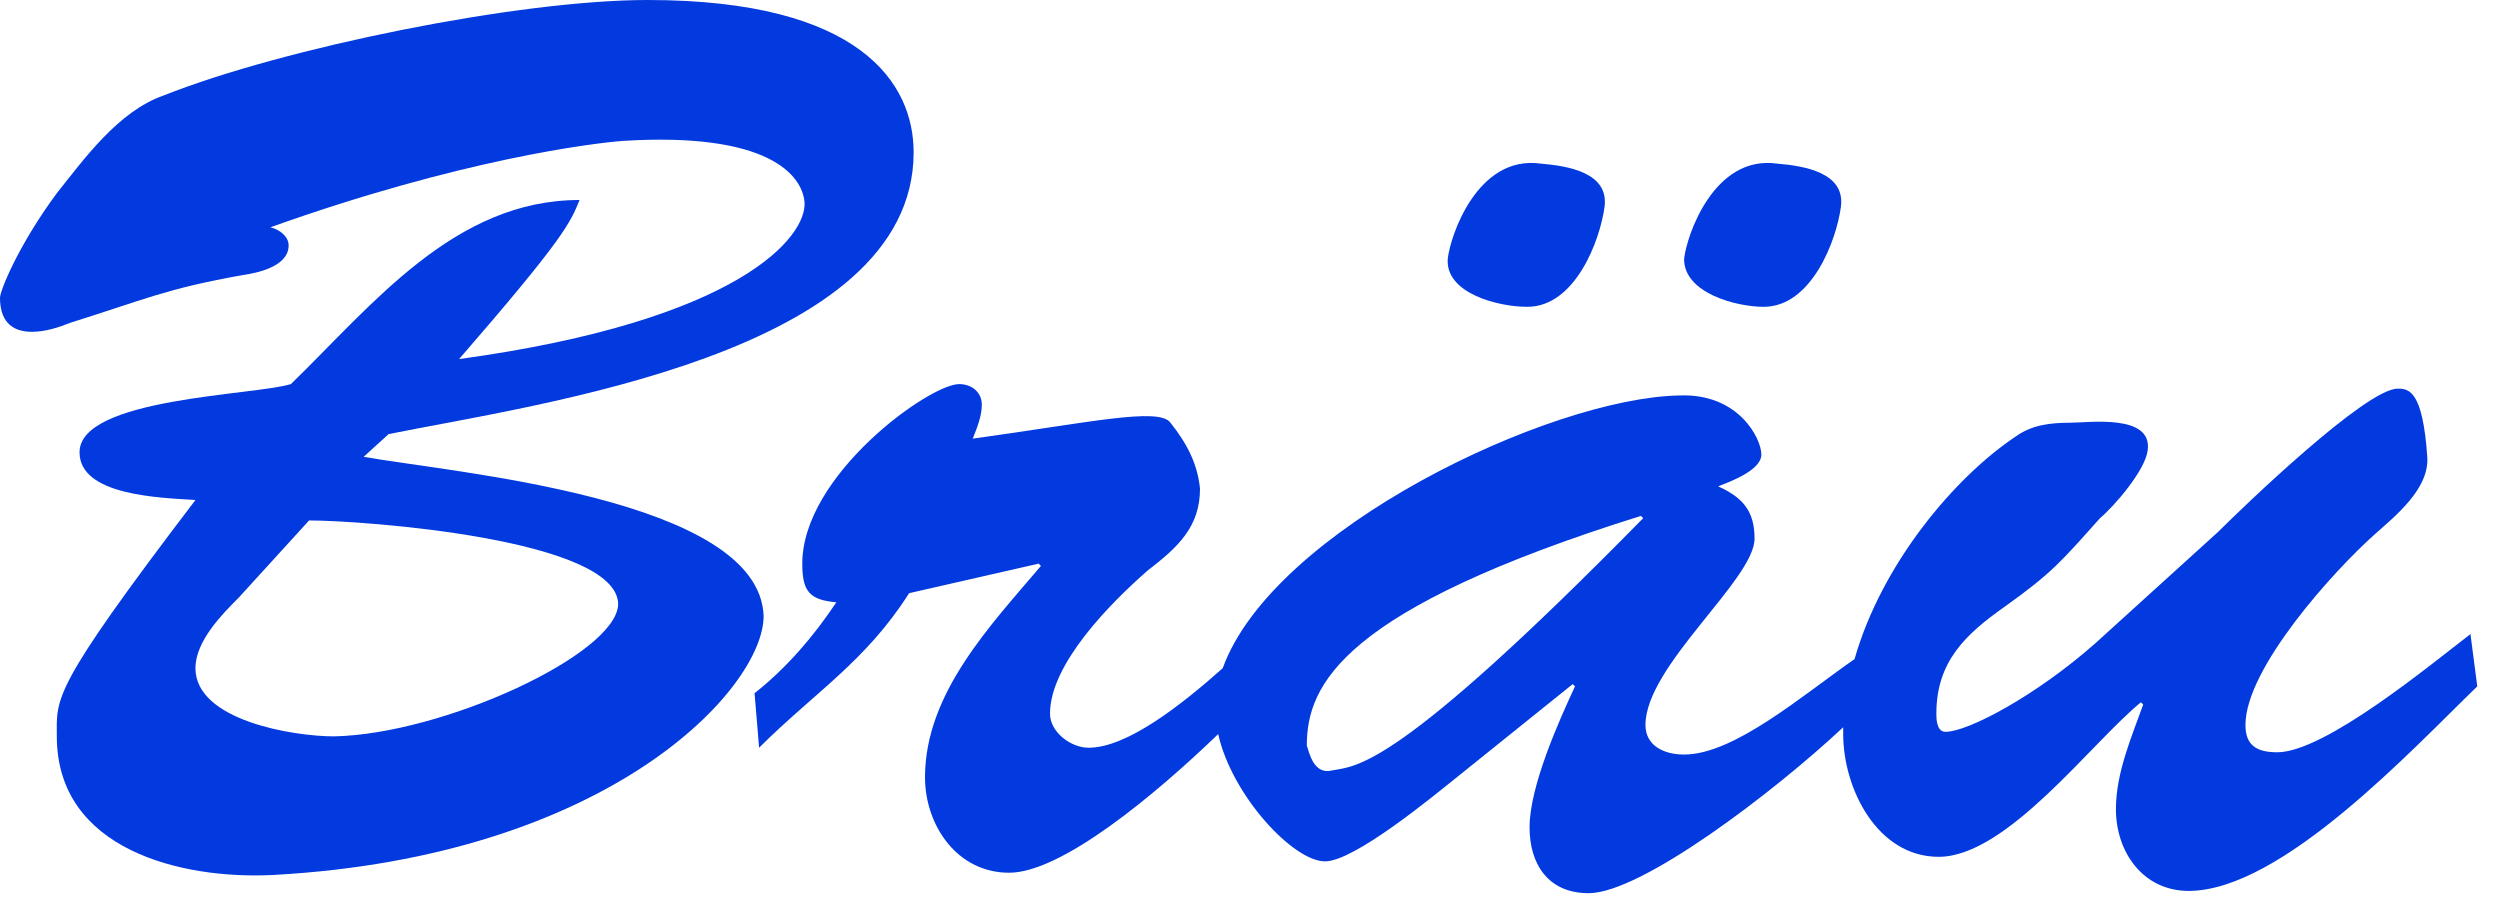 <?xml version="1.0" encoding="utf-8"?>
<!-- Generator: Adobe Illustrator 22.1.0, SVG Export Plug-In . SVG Version: 6.00 Build 0)  -->
<svg version="1.1" id="Layer_1" xmlns="http://www.w3.org/2000/svg" xmlns:xlink="http://www.w3.org/1999/xlink" x="0px" y="0px"
	 viewBox="0 0 110 40" style="enable-background:new 0 0 110 40;" xml:space="preserve">
<style type="text/css">
	.st0{fill:#033adf;}
</style>
<title>Bräu</title>
<desc>Created with Sketch.</desc>
<g>
	<path class="st0" d="M67.2,13.5c2.1,0,3.2-2.9,3.4-4.4c0.2-1.5-1.6-1.8-2.8-1.9c-2.8-0.4-4,3.2-4.1,4.2
		C63.6,12.9,65.9,13.5,67.2,13.5z"/>
	<path class="st0" d="M16,20.1l1.1-1c6.4-1.3,23.1-3.5,23.1-12.4c0-3-2.3-6.7-11.7-6.7c-5.7,0-16,2.1-21.3,4.2
		C5.2,4.9,3.7,7,2.5,8.5C0.8,10.8,0,12.8,0,13.1c0,0.9,0.4,1.5,1.4,1.5c0.6,0,1.2-0.2,1.7-0.4c3.2-1,4.2-1.5,7.6-2.1
		c0.7-0.1,2-0.4,2-1.3c0-0.4-0.4-0.7-0.8-0.8c8.4-3,14.2-3.7,15.5-3.8c6.4-0.4,7.9,1.5,8,2.7c0.1,1.5-2.8,5.2-15.2,6.9
		c4.6-5.3,4.9-6,5.3-7c-5.5,0-9.1,4.6-12.7,8.1c-1.6,0.5-9.3,0.6-9.3,3c0,1.9,3.5,2,5.1,2.1c-6.4,8.4-6.1,8.7-6.1,10.4
		c0,5,5.5,6.3,9.5,6.1c14.8-0.8,21.6-8.2,21.6-11.4C33.4,21.9,19.9,20.8,16,20.1z M14.7,32.4c-1.8,0-6.1-0.7-6.1-3
		c0-1.2,1.2-2.4,1.9-3.1l3.1-3.4c2.3,0,13.6,0.8,13.6,3.7C27.1,28.8,19.5,32.3,14.7,32.4z"/>
	<path class="st0" d="M77.6,13.5c2.1,0,3.2-2.9,3.4-4.4c0.2-1.5-1.6-1.8-2.8-1.9c-2.8-0.4-4,3.2-4.1,4.2
		C74.1,12.9,76.4,13.5,77.6,13.5z"/>
	<path class="st0" d="M108.7,27.9c-1.7,1.3-6.4,5.2-8.5,5.2c-0.9,0-1.4-0.3-1.4-1.2c0-2.5,3.9-6.8,5.7-8.4c0.9-0.8,2.4-2,2.3-3.4
		c-0.2-2.9-0.8-3-1.3-3c-1.4,0-6.8,5.2-7.9,6.3l-5.4,4.9c-2.6,2.3-5.6,3.9-6.6,3.9c-0.4,0-0.4-0.6-0.4-0.8c0-2.3,1.3-3.5,3-4.7
		c2.1-1.5,2.5-2,4.2-3.9c0.6-0.5,2-2.1,2.1-3c0.2-1.6-2.6-1.2-3.4-1.2c-0.9,0-1.7,0.1-2.4,0.6C86,21,82.8,24.8,81.6,29
		c-2.3,1.6-5.3,4.2-7.5,4.2c-0.9,0-1.7-0.4-1.7-1.3c0-2.6,4.8-6.4,4.8-8.2c0-1.2-0.5-1.8-1.6-2.3c0.5-0.2,1.9-0.7,1.9-1.4
		c0-0.7-1-2.7-3.6-2.6c-5.7,0.1-17.9,5.9-20.1,12c-1.8,1.6-4.2,3.5-5.9,3.5c-0.8,0-1.7-0.7-1.7-1.5c0-2.2,2.7-4.9,4.3-6.3
		c1.3-1,2.3-1.9,2.3-3.6c-0.1-1-0.5-1.9-1.3-2.9c-0.5-0.7-3.6,0-8.7,0.7c0.2-0.5,0.4-1,0.4-1.5c0-0.5-0.4-0.9-1-0.9
		c-1.3,0-6.9,4-6.9,7.9c0,1.2,0.3,1.6,1.5,1.7c-1,1.5-2.2,2.9-3.6,4l0.2,2.4c2.4-2.4,4.7-3.8,6.6-6.8l5.7-1.3l0.1,0.1
		c-2.2,2.6-5.1,5.6-5.1,9.3c0,2.1,1.4,4.2,3.7,4.2c2.3,0,6.4-3.4,9.2-6.1c0.6,2.7,3.3,5.6,4.7,5.6c1.3,0,4.8-2.9,5.8-3.7l5.1-4.1
		l0.1,0.1c-0.7,1.5-2,4.4-2,6.2c0,1.6,0.8,2.9,2.6,2.9c2.3,0,8.1-4.4,11.2-7.3c0,0.1,0,0.2,0,0.3c0,2.4,1.5,5.4,4.2,5.4
		c3,0,6.7-5,8.9-6.8l0.1,0.1c-0.5,1.4-1.2,3-1.2,4.6c0,1.9,1.2,3.6,3.2,3.6c4.1,0,9.9-6.3,12.7-9L108.7,27.9z M58.6,33.9
		c-0.8,0.2-1-0.8-1.1-1.1c0-2.7,1.6-6,14.7-10.1l0.1,0.1C61.4,33.9,59.7,33.7,58.6,33.9z"/>
</g>
</svg>

